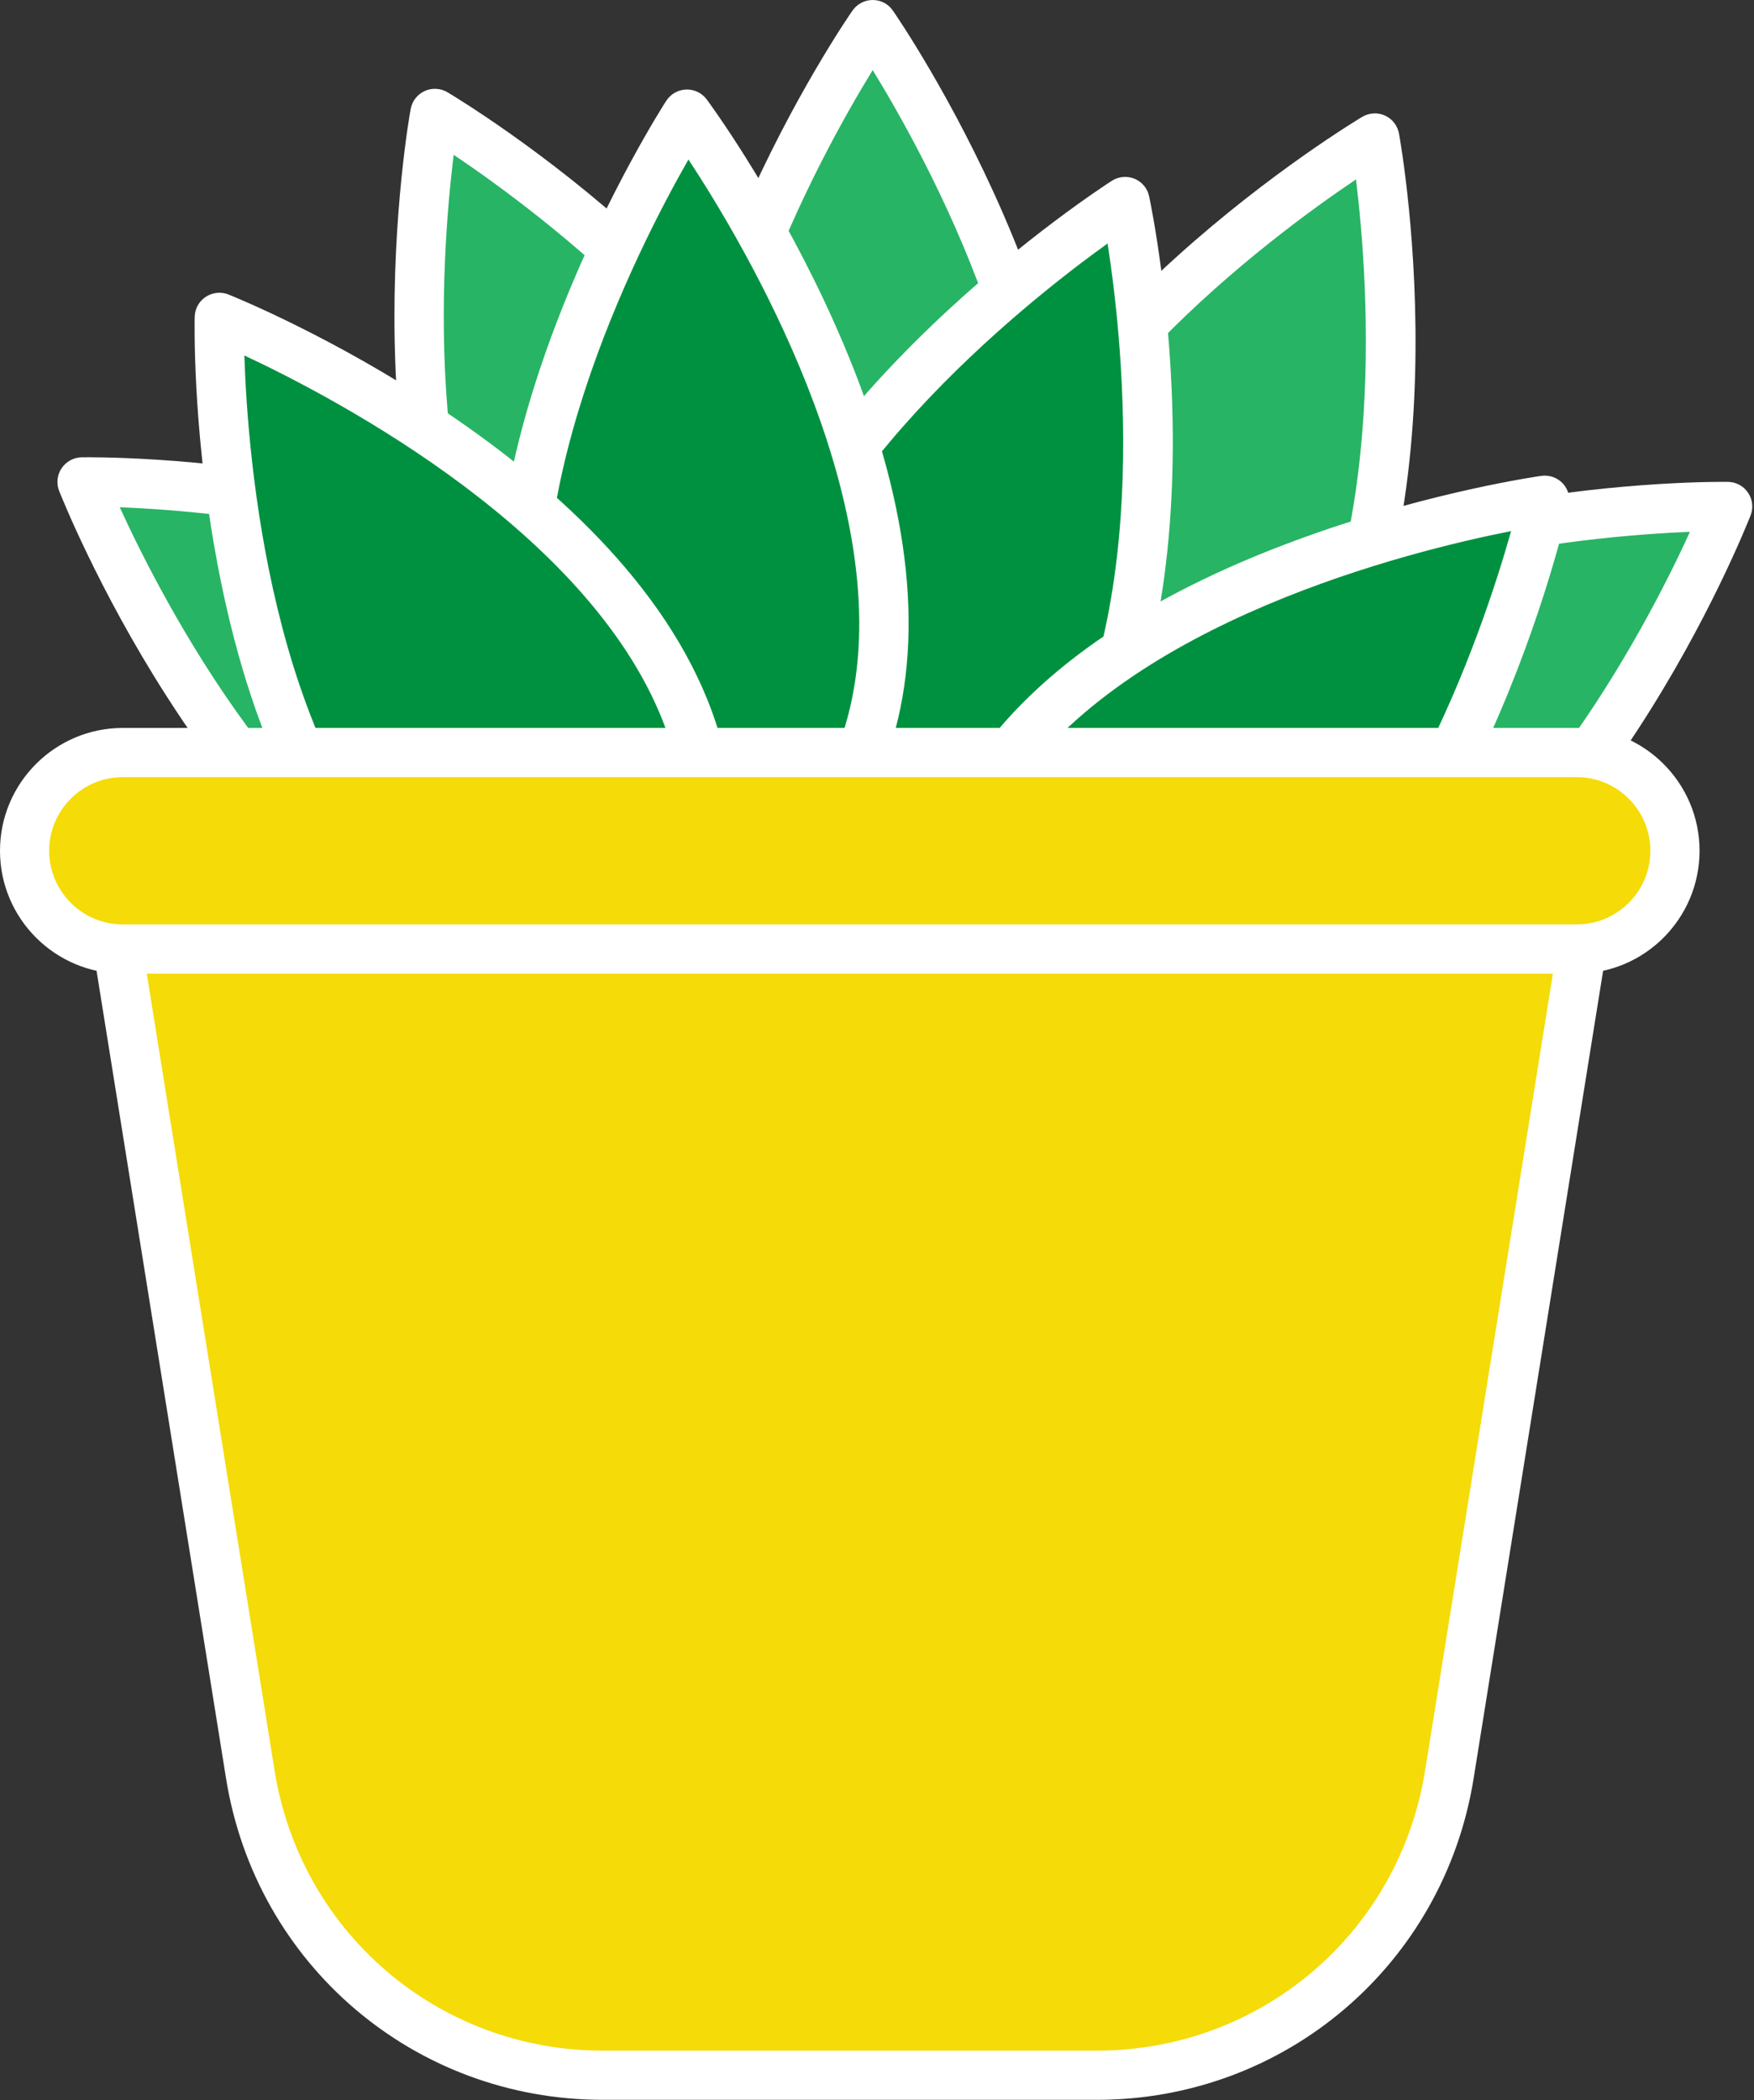 <?xml version="1.0" encoding="UTF-8" standalone="no"?><svg xmlns="http://www.w3.org/2000/svg" xmlns:xlink="http://www.w3.org/1999/xlink" fill="#ffffff" height="170.8" preserveAspectRatio="xMidYMid meet" version="1" viewBox="0.0 0.0 142.7 170.8" width="142.7" zoomAndPan="magnify"><rect x="0.0" y="0.0" width="142.7" height="170.8" fill="#333333" stroke="none"/><g><g><g id="change1_4"><path d="M70.99,67.88C37.87,49.8,70.99,2,70.99,2S104.12,49.8,70.99,67.88z" fill="#28b465"/></g><g id="change2_8"><path d="M71,69.88c-0.33,0-0.66-0.08-0.96-0.24C62.1,65.3,57.1,58.98,55.17,50.85c-2.18-9.19-0.44-20.42,5.17-33.37 c4.13-9.53,8.81-16.33,9.01-16.61C69.73,0.32,70.34,0,71,0l0,0c0.66,0,1.27,0.32,1.64,0.86c0.2,0.28,4.88,7.09,9.01,16.61 c5.61,12.95,7.35,24.18,5.17,33.37c-1.93,8.14-6.93,14.46-14.87,18.79C71.65,69.8,71.33,69.88,71,69.88z M71,5.7 c-4.39,7.15-15.81,27.87-11.93,44.23c1.58,6.65,5.59,11.91,11.93,15.65c6.34-3.74,10.36-9,11.93-15.66 C86.81,33.54,75.39,12.85,71,5.7z" fill="inherit"/></g></g><g><g id="change1_3"><path d="M84.5,71.15c-22.63-30.2,27.36-59.93,27.36-59.93S122.14,68.47,84.5,71.15z" fill="#28b465"/></g><g id="change2_6"><path d="M84.5,73.15c-0.63,0-1.22-0.29-1.6-0.8c-5.42-7.24-7.35-15.06-5.72-23.27c1.84-9.27,8.08-18.76,18.56-28.21 c7.71-6.95,14.8-11.19,15.09-11.37c0.57-0.33,1.26-0.37,1.85-0.1c0.6,0.27,1.02,0.82,1.14,1.47c0.25,1.37,5.86,33.72-7.86,51.36 c-5.13,6.6-12.31,10.27-21.33,10.92C84.59,73.15,84.54,73.15,84.5,73.15z M110.32,14.59c-6.97,4.68-25.96,18.78-29.22,35.28 c-1.33,6.71,0.14,13.16,4.36,19.19c7.32-0.77,13.15-3.88,17.35-9.28C113.13,46.51,111.34,22.93,110.32,14.59z" fill="inherit"/></g></g><g><g id="change1_2"><path d="M85.87,77.91c-3.46-37.58,54.69-36.72,54.69-36.72S119.34,95.34,85.87,77.91z" fill="#28b465"/></g><g id="change2_3"><path d="M99.06,83.37c-4.68,0-9.4-1.23-14.11-3.68c-0.6-0.31-1-0.91-1.07-1.59c-0.83-9,1.63-16.68,7.31-22.82 c6.42-6.93,16.71-11.75,30.59-14.31c10.21-1.88,18.47-1.79,18.81-1.78c0.66,0.01,1.27,0.34,1.63,0.89 c0.37,0.54,0.44,1.23,0.2,1.84c-0.51,1.29-12.66,31.79-33.59,39.64C105.6,82.76,102.34,83.37,99.06,83.37z M87.78,76.63 c6.64,3.18,13.24,3.58,19.64,1.18c15.75-5.9,26.58-26.92,30.07-34.56c-8.39,0.34-31.95,2.41-43.37,14.75 C89.47,63.02,87.34,69.28,87.78,76.63z" fill="inherit"/></g></g><g><g id="change1_1"><path d="M62.73,69.15C85.36,38.95,35.37,9.22,35.37,9.22S25.09,66.47,62.73,69.15z" fill="#28b465"/></g><g id="change2_1"><path d="M62.73,71.15c-0.05,0-0.1,0-0.14,0c-9.02-0.64-16.19-4.32-21.33-10.92c-5.8-7.46-8.88-18.39-9.15-32.51 c-0.2-10.38,1.23-18.51,1.3-18.85c0.12-0.65,0.54-1.19,1.14-1.47c0.6-0.27,1.29-0.23,1.85,0.1c1.19,0.71,29.32,17.66,33.66,39.58 c1.62,8.2-0.3,16.03-5.72,23.27C63.95,70.85,63.36,71.15,62.73,71.15z M36.91,12.59c-1.03,8.33-2.81,31.92,7.51,45.19 c4.2,5.4,10.03,8.51,17.35,9.28c4.22-6.03,5.68-12.49,4.35-19.2C62.86,31.35,43.88,17.27,36.91,12.59z" fill="inherit"/></g></g><g><g id="change1_5"><path d="M61.36,75.91C64.82,38.33,6.67,39.19,6.67,39.19S27.89,93.34,61.36,75.91z" fill="#28b465"/></g><g id="change2_9"><path d="M48.17,81.37c-3.28,0-6.54-0.6-9.77-1.81c-8.85-3.32-17.2-11.02-24.82-22.9c-5.61-8.74-8.64-16.42-8.77-16.74 c-0.24-0.61-0.16-1.3,0.2-1.84c0.37-0.54,0.98-0.88,1.63-0.89c1.39-0.02,34.22-0.31,49.4,16.09c5.68,6.14,8.14,13.81,7.31,22.82 c-0.06,0.68-0.46,1.28-1.07,1.59C57.57,80.14,52.85,81.37,48.17,81.37z M9.74,41.25c3.49,7.64,14.32,28.66,30.07,34.56 c6.4,2.4,13.01,2,19.64-1.18c0.43-7.35-1.7-13.61-6.34-18.63C41.69,43.66,18.13,41.59,9.74,41.25z M61.36,75.91L61.36,75.91 L61.36,75.91z" fill="inherit"/></g></g><g><g id="change3_1"><path d="M66.08,77.14C42.51,47.66,91.54,16.38,91.54,16.38S103.62,73.27,66.08,77.14z" fill="#009140"/></g><g id="change2_4"><path d="M66.07,79.14c-0.6,0-1.18-0.27-1.56-0.75c-5.65-7.06-7.82-14.82-6.45-23.07c1.54-9.32,7.49-19,17.67-28.78 c7.49-7.19,14.44-11.65,14.73-11.84c0.55-0.35,1.24-0.41,1.85-0.16c0.6,0.25,1.05,0.79,1.18,1.43c0.29,1.36,6.92,33.52-6.24,51.58 C82.33,74.3,75.27,78.2,66.28,79.13C66.21,79.13,66.14,79.14,66.07,79.14z M90.11,19.8c-6.82,4.9-25.36,19.59-28.1,36.18 c-1.12,6.75,0.55,13.15,4.96,19.04c7.29-1,13.03-4.3,17.06-9.83C93.93,51.59,91.4,28.09,90.11,19.8z" fill="inherit"/></g></g><g><g id="change3_3"><path d="M77.26,85.37c-9.2-36.6,48.4-44.69,48.4-44.69S113.02,97.45,77.26,85.37z" fill="#009140"/></g><g id="change2_10"><path d="M86.95,89.06c-3.34,0-6.79-0.6-10.32-1.79c-0.64-0.22-1.13-0.75-1.3-1.41c-2.2-8.77-0.95-16.73,3.72-23.67 c5.28-7.84,14.7-14.18,28.03-18.84c9.8-3.43,17.97-4.6,18.32-4.65c0.65-0.09,1.3,0.14,1.75,0.62c0.44,0.48,0.62,1.15,0.48,1.79 c-0.3,1.36-7.63,33.36-27.1,44.33C96.24,87.85,91.7,89.06,86.95,89.06z M78.95,83.81c7.04,2.12,13.63,1.5,19.59-1.85 c14.65-8.25,22.12-30.69,24.4-38.77c-8.24,1.63-31.2,7.29-40.59,21.24C78.54,70.11,77.39,76.62,78.95,83.81z" fill="inherit"/></g></g><g><g id="change3_4"><path d="M57.96,75.12c32.55-19.1-2.07-65.85-2.07-65.85S24.28,58.09,57.96,75.12z" fill="#009140"/></g><g id="change2_11"><path d="M57.96,77.12c-0.31,0-0.62-0.07-0.9-0.21c-8.07-4.08-13.27-10.24-15.45-18.31c-2.47-9.12-1.08-20.4,4.12-33.52 c3.83-9.65,8.29-16.6,8.48-16.89c0.36-0.55,0.96-0.89,1.62-0.91c0.65-0.02,1.28,0.28,1.67,0.81c0.21,0.28,5.1,6.93,9.53,16.32 c6.01,12.77,8.11,23.94,6.22,33.19c-1.67,8.19-6.47,14.67-14.27,19.25C58.66,77.02,58.31,77.12,57.96,77.12z M56.01,12.97 c-4.17,7.29-14.93,28.35-10.54,44.58c1.79,6.6,5.96,11.73,12.42,15.26c6.22-3.93,10.07-9.32,11.43-16.01 C72.69,40.33,60.63,19.99,56.01,12.97z" fill="inherit"/></g></g><g><g id="change3_2"><path d="M54.09,80.82C71.81,47.5,17.84,25.81,17.84,25.81S16.48,83.96,54.09,80.82z" fill="#009140"/></g><g id="change2_7"><path d="M51.2,82.94c-7.7,0-14.31-2.56-19.7-7.64c-6.88-6.48-11.6-16.81-14.04-30.71c-1.8-10.23-1.63-18.48-1.62-18.83 c0.02-0.66,0.35-1.26,0.9-1.62c0.55-0.36,1.24-0.43,1.85-0.19c1.29,0.52,31.68,12.94,39.34,33.94c2.87,7.86,2.17,15.89-2.08,23.87 c-0.32,0.6-0.92,1-1.6,1.05C53.22,82.9,52.2,82.94,51.2,82.94z M54.09,80.82L54.09,80.82L54.09,80.82z M19.88,28.91 c0.27,8.39,2.13,31.97,14.37,43.5c4.98,4.69,11.22,6.88,18.57,6.5c3.24-6.61,3.7-13.21,1.35-19.63 C48.41,43.48,27.48,32.46,19.88,28.91z" fill="inherit"/></g></g></g><g><g><g id="change4_2"><path d="M89.23,168.77H49.05c-14.27,0-26.43-10.36-28.69-24.45L9.29,75.24h119.7l-11.08,69.08 C115.65,158.4,103.5,168.77,89.23,168.77z" fill="#f5db08"/></g><g id="change2_5"><path d="M89.23,170.77H49.05c-15.34,0-28.23-10.99-30.66-26.14L6.94,73.24h124.4l-11.45,71.39 C117.46,159.77,104.56,170.77,89.23,170.77z M11.63,77.24L22.34,144c2.12,13.19,13.35,22.77,26.71,22.77h40.18 c13.36,0,24.6-9.58,26.71-22.77l10.71-66.76H11.63z" fill="inherit"/></g></g><g><g id="change4_1"><path d="M128.29,77.18H9.99C5.58,77.18,2,73.61,2,69.19v0c0-4.41,3.58-7.99,7.99-7.99h118.29 c4.41,0,7.99,3.58,7.99,7.99v0C136.28,73.61,132.7,77.18,128.29,77.18z" fill="#f5db08"/></g><g id="change2_2"><path d="M128.29,79.18H9.99C4.48,79.18,0,74.7,0,69.19s4.48-9.99,9.99-9.99h118.29c5.51,0,9.99,4.48,9.99,9.99 S133.8,79.18,128.29,79.18z M9.99,63.2C6.69,63.2,4,65.89,4,69.19s2.69,5.99,5.99,5.99h118.29c3.3,0,5.99-2.69,5.99-5.99 s-2.69-5.99-5.99-5.99H9.99z" fill="inherit"/></g></g></g></svg>